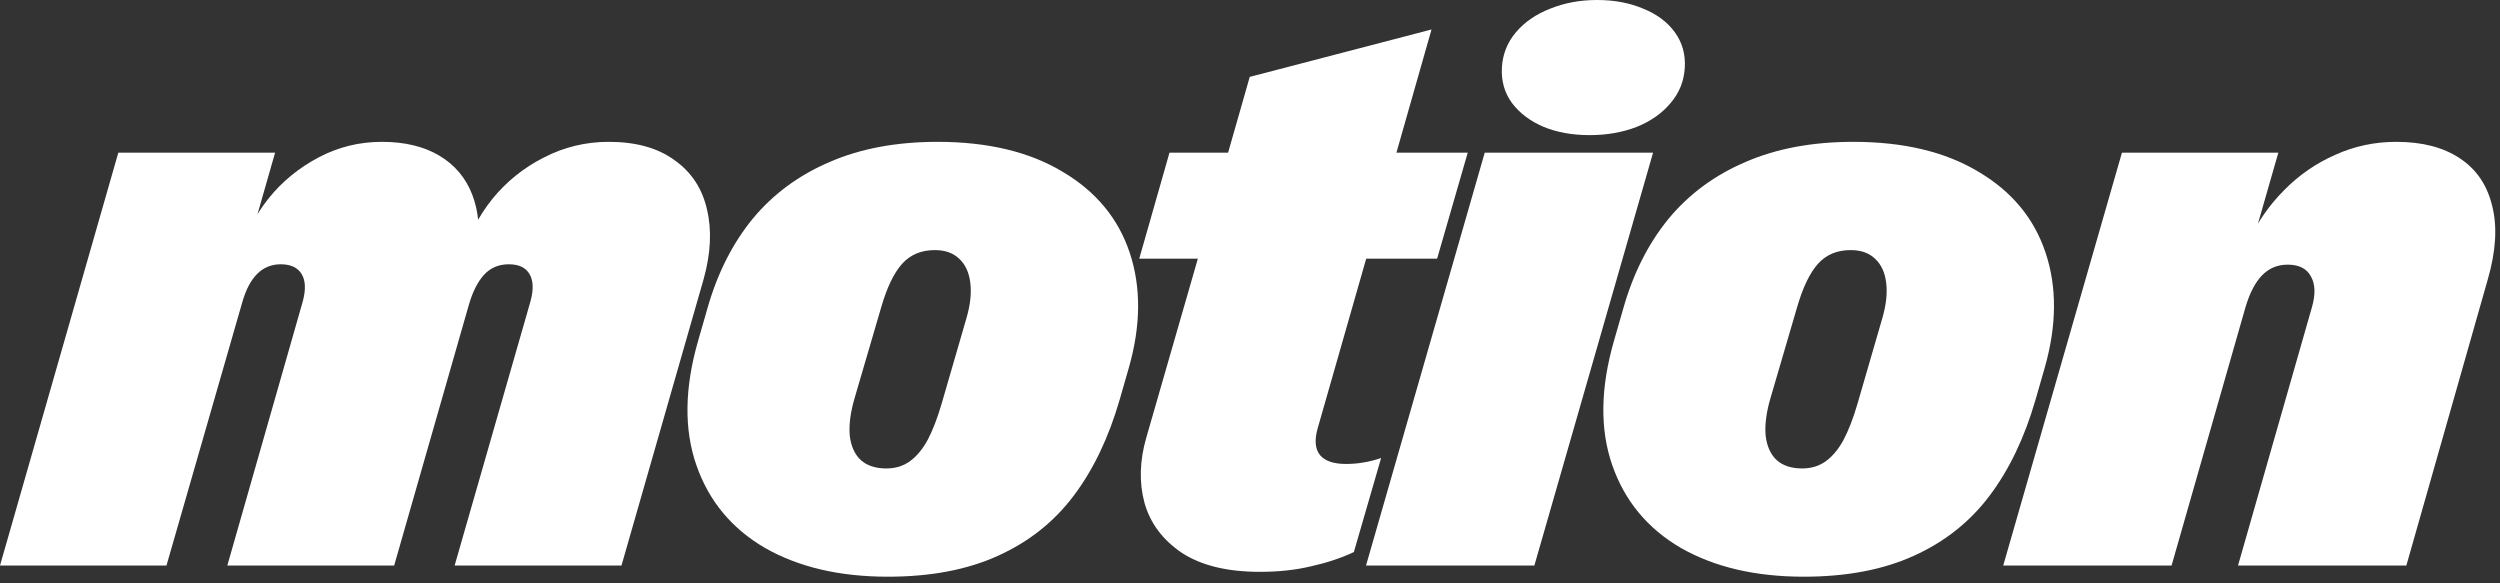 <svg width="240" height="56" viewBox="0 0 240 56" fill="none" xmlns="http://www.w3.org/2000/svg">
    <rect x="0" y="0" width="240" height="56" fill="#333333" stroke="none"/>
    <path
        d="M203.706 14.656H218.721L215.961 24.26L215.926 23.041C216.762 21.25 217.884 19.649 219.294 18.24C220.703 16.806 222.328 15.684 224.167 14.871C226.007 14.035 227.966 13.617 230.044 13.617C232.528 13.617 234.559 14.143 236.136 15.194C237.736 16.245 238.775 17.774 239.253 19.781C239.755 21.763 239.611 24.116 238.823 26.84L231.011 54.288H214.851L221.946 29.491C222.304 28.249 222.268 27.258 221.838 26.517C221.432 25.777 220.691 25.406 219.616 25.406C218.637 25.406 217.813 25.753 217.144 26.446C216.499 27.114 215.973 28.13 215.567 29.491L208.472 54.288H192.311L203.706 14.656Z"
        fill="white" />
    <path
        d="M173.156 55.363C168.522 55.363 164.592 54.444 161.367 52.604C158.166 50.741 155.968 48.089 154.774 44.649C153.579 41.209 153.639 37.219 154.953 32.681L155.849 29.563C156.804 26.219 158.249 23.364 160.184 20.999C162.143 18.634 164.604 16.818 167.566 15.552C170.528 14.262 173.98 13.617 177.922 13.617C182.748 13.617 186.749 14.573 189.926 16.484C193.127 18.371 195.277 20.963 196.376 24.26C197.475 27.556 197.451 31.223 196.305 35.261L195.409 38.378C194.358 42.009 192.888 45.079 191.001 47.587C189.114 50.096 186.689 52.019 183.727 53.356C180.789 54.694 177.265 55.363 173.156 55.363ZM173.013 44.971C173.897 44.971 174.661 44.733 175.306 44.255C175.951 43.777 176.513 43.096 176.99 42.212C177.468 41.304 177.91 40.158 178.316 38.772L180.717 30.495C181.075 29.253 181.195 28.142 181.075 27.162C180.956 26.159 180.598 25.383 180 24.833C179.427 24.284 178.651 24.009 177.671 24.009C176.357 24.009 175.306 24.451 174.518 25.335C173.73 26.219 173.061 27.616 172.511 29.527L170.003 38.092C169.573 39.525 169.406 40.767 169.501 41.818C169.621 42.845 169.979 43.634 170.576 44.183C171.173 44.709 171.986 44.971 173.013 44.971Z"
        fill="white" />
    <path
        d="M142.534 14.656H158.695L147.3 54.288H131.139L142.534 14.656ZM152.603 12.972C150.955 12.972 149.486 12.709 148.196 12.183C146.906 11.634 145.891 10.87 145.15 9.89C144.433 8.911 144.111 7.776 144.183 6.486C144.254 5.196 144.708 4.061 145.544 3.082C146.38 2.102 147.479 1.35 148.841 0.824C150.203 0.275 151.696 0 153.32 0C154.968 0 156.438 0.275 157.728 0.824C159.042 1.35 160.057 2.102 160.773 3.082C161.49 4.061 161.813 5.196 161.741 6.486C161.669 7.776 161.215 8.911 160.379 9.89C159.567 10.87 158.48 11.634 157.118 12.183C155.757 12.709 154.252 12.972 152.603 12.972Z"
        fill="white" />
    <path
        d="M120.942 54.896C117.813 54.896 115.317 54.287 113.453 53.069C111.614 51.826 110.419 50.226 109.87 48.267C109.344 46.308 109.404 44.218 110.049 41.996L114.994 24.832H109.368L112.271 14.655H117.897L119.975 7.381L137.426 2.83L134.057 14.655H140.902L137.963 24.832H131.155L126.532 40.993C126.174 42.187 126.234 43.083 126.712 43.68C127.189 44.254 128.025 44.54 129.22 44.54C129.793 44.54 130.355 44.492 130.904 44.397C131.477 44.301 132.039 44.158 132.588 43.967L129.972 52.997C128.754 53.57 127.392 54.024 125.887 54.359C124.406 54.717 122.758 54.896 120.942 54.896Z"
        fill="white" />
    <path
        d="M85.232 55.363C80.598 55.363 76.668 54.444 73.443 52.604C70.242 50.741 68.044 48.089 66.85 44.649C65.655 41.209 65.715 37.219 67.029 32.681L67.925 29.563C68.88 26.219 70.326 23.364 72.26 20.999C74.219 18.634 76.68 16.818 79.642 15.552C82.604 14.262 86.056 13.617 89.998 13.617C94.824 13.617 98.825 14.573 102.002 16.484C105.203 18.371 107.353 20.963 108.452 24.26C109.551 27.556 109.527 31.223 108.381 35.261L107.485 38.378C106.434 42.009 104.965 45.079 103.077 47.587C101.19 50.096 98.765 52.019 95.803 53.356C92.865 54.694 89.341 55.363 85.232 55.363ZM85.089 44.971C85.973 44.971 86.737 44.733 87.382 44.255C88.027 43.777 88.589 43.096 89.066 42.212C89.544 41.304 89.986 40.158 90.392 38.772L92.793 30.495C93.151 29.253 93.271 28.142 93.151 27.162C93.032 26.159 92.674 25.383 92.076 24.833C91.503 24.284 90.727 24.009 89.747 24.009C88.433 24.009 87.382 24.451 86.594 25.335C85.806 26.219 85.137 27.616 84.587 29.527L82.079 38.092C81.649 39.525 81.482 40.767 81.577 41.818C81.697 42.845 82.055 43.634 82.652 44.183C83.249 44.709 84.062 44.971 85.089 44.971Z"
        fill="white" />
    <path
        d="M11.359 14.656H26.409L23.722 24.045L23.077 24.116C23.626 22.325 24.534 20.629 25.8 19.028C27.09 17.427 28.679 16.125 30.566 15.122C32.453 14.119 34.484 13.617 36.658 13.617C38.855 13.617 40.695 14.059 42.176 14.943C43.657 15.827 44.708 17.069 45.329 18.67C45.95 20.27 46.118 22.146 45.831 24.296L44.398 24.654C44.971 22.623 45.927 20.772 47.264 19.1C48.626 17.427 50.274 16.102 52.209 15.122C54.144 14.119 56.223 13.617 58.444 13.617C61.048 13.617 63.151 14.203 64.751 15.373C66.376 16.52 67.415 18.096 67.869 20.103C68.346 22.086 68.239 24.32 67.546 26.804L59.663 54.288H43.645L50.919 28.954C51.23 27.831 51.206 26.959 50.848 26.338C50.489 25.693 49.821 25.371 48.841 25.371C47.862 25.371 47.061 25.717 46.44 26.41C45.843 27.079 45.365 28.034 45.007 29.276L37.84 54.288H21.823L29.061 28.954C29.372 27.807 29.336 26.923 28.953 26.302C28.571 25.681 27.902 25.371 26.947 25.371C25.179 25.371 23.949 26.589 23.256 29.026L15.982 54.288H0L11.359 14.656Z"
        fill="white" />
</svg>
    
